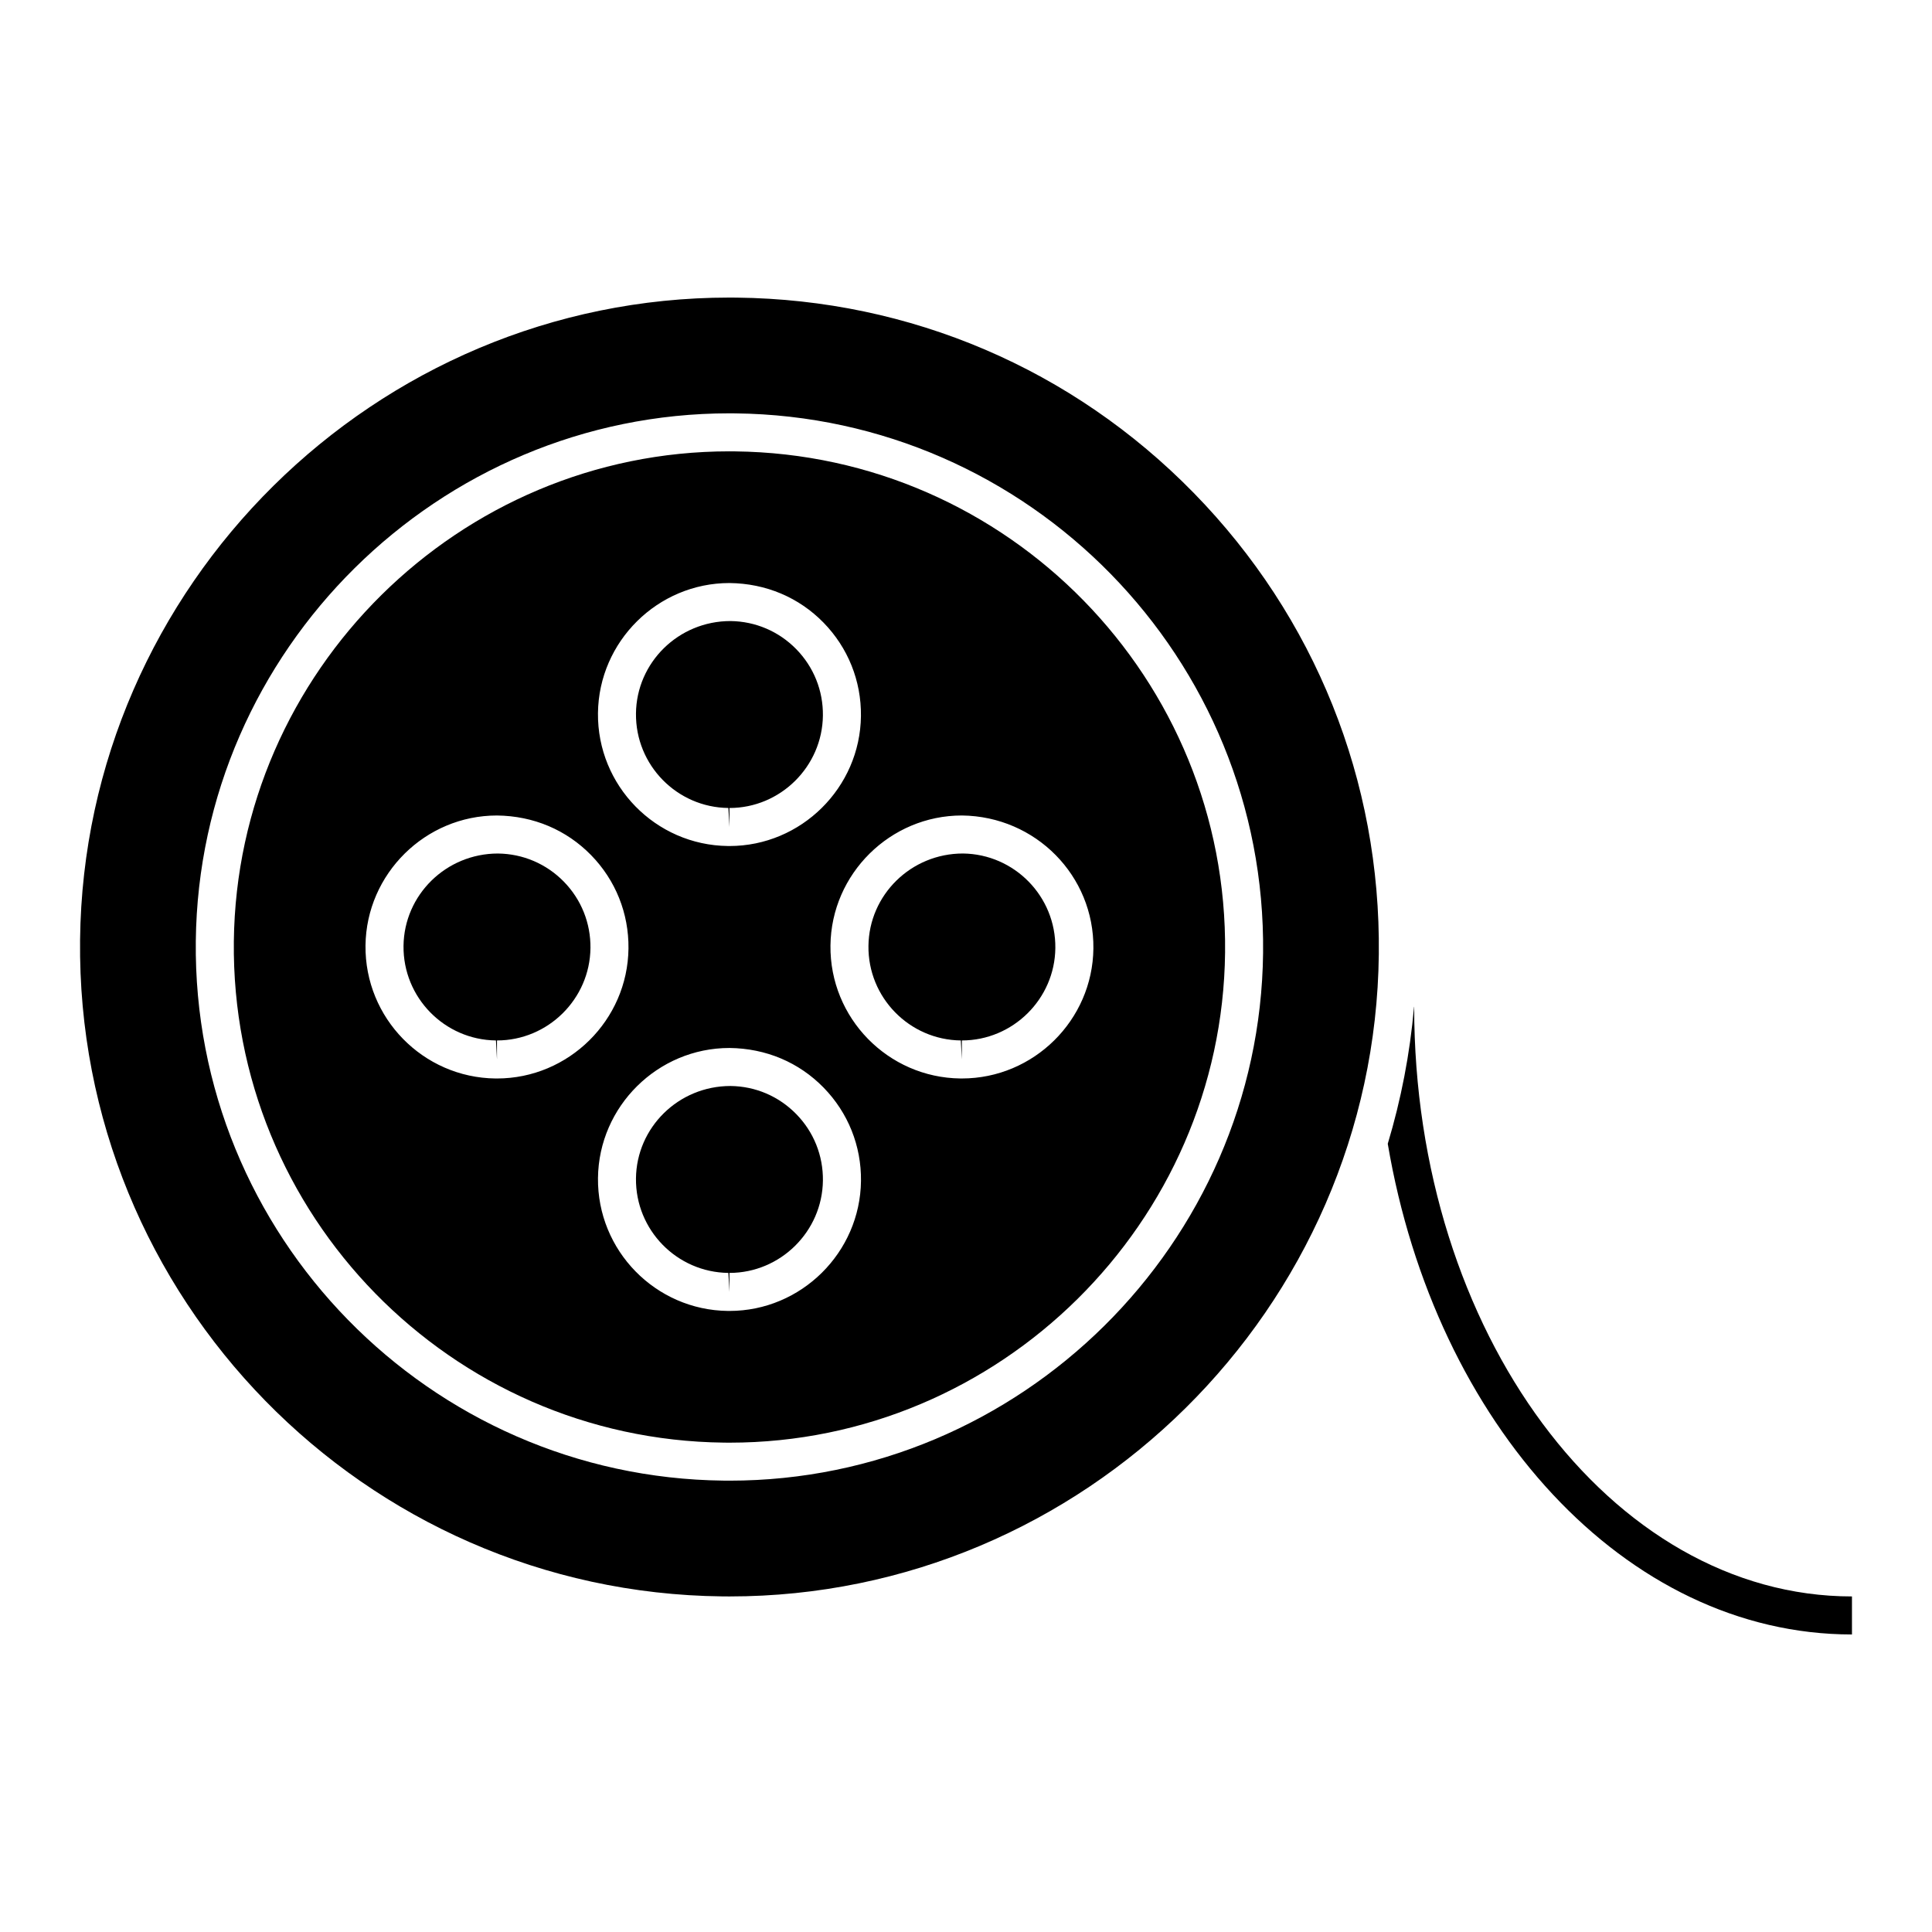 <?xml version="1.0" encoding="UTF-8"?>
<!-- Uploaded to: SVG Repo, www.svgrepo.com, Generator: SVG Repo Mixer Tools -->
<svg fill="#000000" width="800px" height="800px" version="1.1" viewBox="144 144 512 512" xmlns="http://www.w3.org/2000/svg">
 <g>
  <path d="m275.98 370.19c-13.789 0-24.895 10.988-25.043 24.488-0.152 13.652 10.836 24.895 24.496 25.051l0.273 5.039v-5.039c13.512 0 24.625-10.988 24.773-24.484 0.074-6.613-2.434-12.871-7.059-17.602-4.633-4.731-10.824-7.375-17.441-7.453z"/>
  <path d="m337.59 431.8c-13.793 0-24.898 10.988-25.051 24.484-0.152 13.664 10.832 24.895 24.488 25.051l0.289 5.039v-5.039c13.508 0 24.617-10.988 24.766-24.484 0.074-6.613-2.43-12.867-7.055-17.598-4.629-4.734-10.82-7.383-17.438-7.453z"/>
  <path d="m398.63 419.73 0.273 5.039v-5.039c13.516 0 24.633-10.984 24.773-24.484 0.156-13.664-10.828-24.898-24.48-25.059h-0.004c-13.789 0-24.895 10.988-25.043 24.496-0.16 13.652 10.828 24.895 24.48 25.047z"/>
  <path d="m312.54 333.08c-0.152 13.66 10.832 24.895 24.488 25.043l0.289 5.043v-5.039c13.508 0 24.609-10.992 24.762-24.496 0.074-6.613-2.434-12.863-7.059-17.594-4.625-4.727-10.816-7.375-17.434-7.453-13.793 0-24.902 10.988-25.047 24.496z"/>
  <path d="m518.77 410.81h-0.031c-1.094 12.496-3.457 24.641-6.969 36.301 12.59 74.309 62.941 130.04 123.02 130.04v-10.078c-63.973 0-116.02-70.094-116.02-156.26z"/>
  <path d="m337.27 222.86c-93.82 0-171 76.336-172.05 170.17-1.066 94.891 75.266 172.96 170.16 174.03l1.969 0.012c93.82 0 171-76.336 172.05-170.17 0.52-45.969-16.898-89.387-49.035-122.26-32.137-32.867-75.152-51.258-121.12-51.77zm141.46 173.69c-0.867 77.109-64.297 139.84-141.39 139.84l-1.621-0.012c-77.977-0.875-140.71-65.035-139.83-143 0.867-77.109 64.297-139.84 141.39-139.84l1.621 0.012c77.984 0.875 140.71 65.031 139.83 143z"/>
  <path d="m337.28 263.61c-71.602 0-130.51 58.262-131.31 129.88-0.809 72.418 57.445 132 129.87 132.82l1.508 0.012c71.602 0 130.51-58.262 131.31-129.88 0.812-72.422-57.438-132-129.86-132.82zm-61.574 166.2h-0.383c-19.215-0.215-34.672-16.027-34.461-35.238 0.215-19 15.844-34.457 34.832-34.457 9.707 0.105 18.418 3.828 24.93 10.484 6.508 6.648 10.035 15.445 9.93 24.758-0.211 19-15.844 34.453-34.848 34.453zm61.617 61.602h-0.402c-19.211-0.211-34.66-16.02-34.449-35.23 0.211-19 15.84-34.457 34.84-34.457 9.707 0.105 18.418 3.824 24.93 10.48 6.508 6.656 10.035 15.445 9.93 24.758-0.223 18.992-15.852 34.449-34.848 34.449zm61.59-131.3c19.613 0.223 35.059 16.031 34.848 35.246-0.207 19-15.84 34.449-34.848 34.449h-0.383c-19.215-0.215-34.672-16.031-34.449-35.238 0.207-19 15.832-34.457 34.832-34.457zm-26.754-26.367c-0.211 19-15.84 34.461-34.84 34.461l-0.402-0.004c-19.211-0.211-34.66-16.02-34.449-35.23 0.211-19 15.844-34.461 34.844-34.461 9.703 0.105 18.414 3.836 24.922 10.484 6.5 6.656 10.027 15.445 9.926 24.75z"/>
 </g>
</svg>